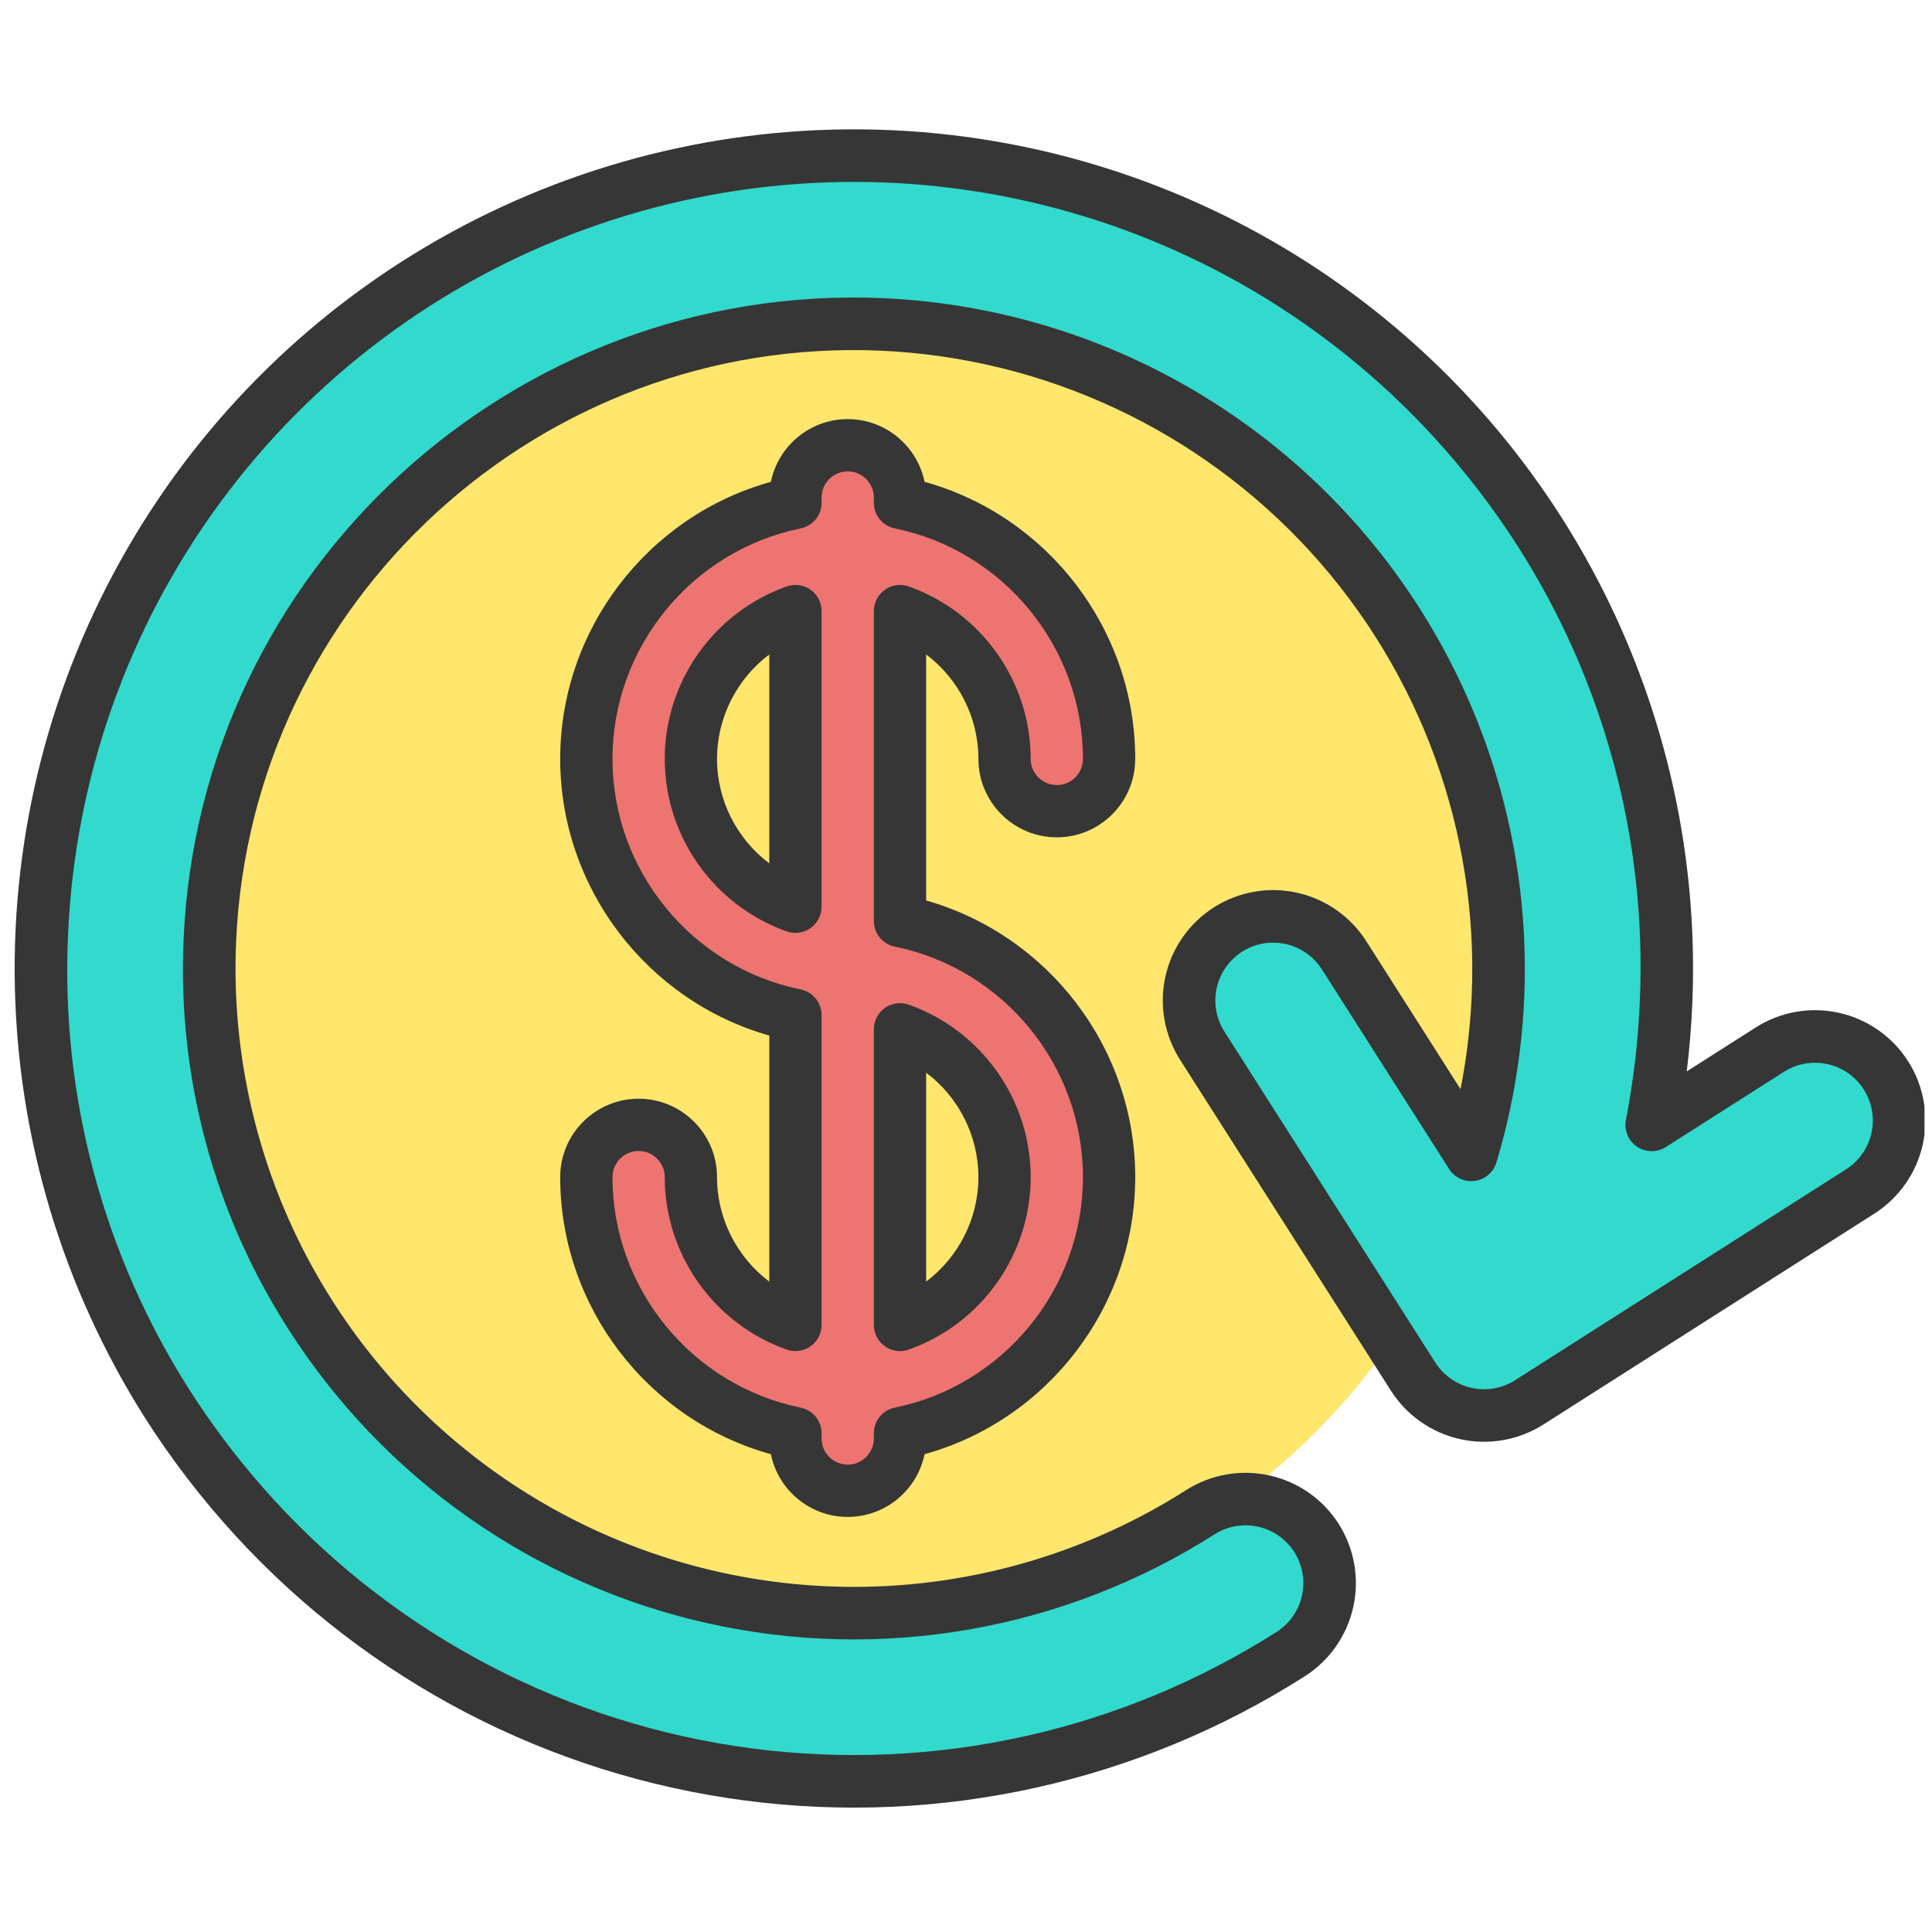 <?xml version="1.0" encoding="UTF-8"?> <svg xmlns="http://www.w3.org/2000/svg" width="251" height="251" viewBox="0 0 251 251" fill="none"><g clip-path="url(#clip0_303_5698)"><path d="M110.442 211.157C157.616 211.157 195.859 172.915 195.859 125.74C195.859 78.566 157.616 40.324 110.442 40.324C63.268 40.324 25.025 78.566 25.025 125.74C25.025 172.915 63.268 211.157 110.442 211.157Z" fill="#FFE66D"></path><path d="M116.924 119.654V79.389C124.829 82.193 130.507 89.742 130.507 98.596C130.507 102.347 133.548 105.388 137.299 105.388C141.05 105.388 144.09 102.347 144.09 98.596C144.09 82.197 132.405 68.477 116.924 65.322V64.638C116.924 60.888 113.883 57.847 110.133 57.847C106.382 57.847 103.341 60.888 103.341 64.638V65.322C87.86 68.476 76.175 82.197 76.175 98.596C76.175 114.995 87.86 128.715 103.341 131.87V172.135C95.436 169.331 89.758 161.782 89.758 152.928C89.758 149.178 86.717 146.137 82.966 146.137C79.216 146.137 76.175 149.178 76.175 152.928C76.175 169.328 87.86 183.047 103.341 186.203V186.886C103.341 190.637 106.382 193.678 110.133 193.678C113.883 193.678 116.924 190.637 116.924 186.886V186.203C132.405 183.048 144.09 169.328 144.09 152.928C144.09 136.529 132.405 122.809 116.924 119.654ZM89.758 98.596C89.758 89.742 95.436 82.193 103.341 79.389V117.802C95.436 114.999 89.758 107.45 89.758 98.596ZM116.924 172.135V133.722C124.829 136.525 130.507 144.074 130.507 152.928C130.507 161.782 124.829 169.331 116.924 172.135Z" fill="#ED7470"></path><path d="M93.154 152.929C93.154 147.312 88.584 142.741 82.967 142.741C77.349 142.741 72.779 147.312 72.779 152.929C72.779 169.742 84.144 184.487 100.151 188.927C101.099 193.57 105.214 197.074 110.133 197.074C115.051 197.074 119.167 193.57 120.115 188.927C136.121 184.487 147.486 169.742 147.486 152.929C147.486 136.188 136.218 121.497 120.32 116.988V85.023C124.513 88.178 127.112 93.176 127.112 98.596C127.112 104.213 131.681 108.784 137.299 108.784C142.916 108.784 147.486 104.213 147.486 98.596C147.486 81.783 136.121 67.038 120.115 62.598C119.167 57.955 115.051 54.451 110.133 54.451C105.214 54.451 101.099 57.955 100.151 62.598C84.144 67.038 72.779 81.783 72.779 98.596C72.779 115.337 84.047 130.028 99.945 134.537V166.501C95.753 163.346 93.154 158.349 93.154 152.929ZM104.019 128.544C89.853 125.656 79.571 113.061 79.571 98.596C79.571 84.131 89.853 71.536 104.019 68.649C105.601 68.326 106.737 66.935 106.737 65.321V64.638C106.737 62.766 108.26 61.243 110.133 61.243C112.005 61.243 113.529 62.766 113.529 64.638V65.322C113.529 66.935 114.665 68.327 116.246 68.649C130.413 71.536 140.695 84.131 140.695 98.596C140.695 100.469 139.172 101.992 137.299 101.992C135.426 101.992 133.903 100.469 133.903 98.596C133.903 88.555 127.536 79.551 118.059 76.19C117.02 75.82 115.866 75.98 114.965 76.616C114.064 77.252 113.529 78.286 113.529 79.39V119.654C113.529 121.268 114.665 122.659 116.246 122.981C130.413 125.868 140.695 138.464 140.695 152.929C140.695 167.394 130.413 179.989 116.246 182.876C114.665 183.199 113.529 184.589 113.529 186.204V186.886C113.529 188.759 112.005 190.282 110.133 190.282C108.26 190.282 106.737 188.759 106.737 186.886V186.203C106.737 184.589 105.601 183.198 104.019 182.876C89.853 179.989 79.571 167.394 79.571 152.929C79.571 151.056 81.094 149.533 82.967 149.533C84.839 149.533 86.362 151.056 86.362 152.929C86.362 162.97 92.73 171.974 102.206 175.335C103.245 175.704 104.4 175.545 105.3 174.909C106.201 174.273 106.737 173.239 106.737 172.135V131.871C106.737 130.257 105.601 128.866 104.019 128.544Z" fill="#363636"></path><path d="M106.737 79.39C106.737 78.286 106.201 77.252 105.3 76.616C104.399 75.98 103.245 75.821 102.206 76.19C92.73 79.551 86.362 88.555 86.362 98.596C86.362 108.637 92.73 117.642 102.206 121.003C102.576 121.134 102.959 121.199 103.341 121.199C104.034 121.199 104.72 120.987 105.301 120.576C106.202 119.94 106.737 118.906 106.737 117.803L106.737 79.39ZM99.945 112.169C95.753 109.014 93.154 104.016 93.154 98.596C93.154 93.176 95.753 88.178 99.945 85.024V112.169Z" fill="#363636"></path><path d="M114.965 174.909C115.546 175.319 116.232 175.531 116.925 175.531C117.306 175.531 117.69 175.466 118.06 175.335C127.536 171.974 133.904 162.969 133.904 152.928C133.904 142.888 127.536 133.883 118.06 130.522C117.021 130.153 115.867 130.312 114.966 130.948C114.065 131.584 113.529 132.618 113.529 133.722V172.135C113.528 173.238 114.064 174.272 114.965 174.909ZM120.32 139.356C124.513 142.511 127.112 147.508 127.112 152.928C127.112 158.348 124.513 163.346 120.32 166.501V139.356Z" fill="#363636"></path><g clip-path="url(#clip1_303_5698)"><path d="M171.033 199.805L171.027 199.796C170.255 198.587 169.253 197.541 168.077 196.719C166.901 195.897 165.574 195.315 164.173 195.006C162.772 194.697 161.324 194.667 159.911 194.917C158.498 195.168 157.149 195.694 155.939 196.466C143.014 204.685 128.084 209.205 112.77 209.533C97.457 209.861 82.346 205.985 69.081 198.326C55.816 190.668 44.904 179.52 37.531 166.094C30.159 152.668 26.607 137.478 27.263 122.175C29.273 76.037 68.445 40.137 114.583 42.147C160.721 44.158 196.623 83.329 194.611 129.468C194.316 136.442 193.15 143.352 191.141 150.038L174.619 124.108C173.062 121.664 170.598 119.939 167.769 119.312C164.94 118.686 161.978 119.208 159.534 120.765C157.091 122.322 155.366 124.786 154.739 127.615C154.112 130.444 154.634 133.406 156.192 135.85L183.59 178.848C185.147 181.292 187.611 183.017 190.44 183.644C193.269 184.271 196.231 183.748 198.675 182.191L241.673 154.793C244.117 153.236 245.842 150.772 246.469 147.943C247.095 145.114 246.573 142.152 245.016 139.708C243.459 137.265 240.995 135.54 238.166 134.913C235.337 134.286 232.375 134.808 229.931 136.365L214.587 146.143C215.594 140.954 216.215 135.699 216.443 130.418C217.046 116.563 214.915 102.725 210.171 89.693C205.426 76.662 198.162 64.692 188.791 54.468C179.421 44.245 168.129 35.966 155.56 30.106C142.99 24.247 129.39 20.92 115.535 20.316C87.553 19.097 60.233 29.043 39.585 47.967C18.936 66.891 6.652 93.242 5.432 121.224C4.432 142.807 10.125 164.172 21.732 182.396C25.078 187.643 28.877 192.587 33.083 197.174C49.861 215.477 72.55 227.285 97.168 230.524C121.785 233.763 146.757 228.225 167.698 214.884C170.139 213.326 171.861 210.862 172.486 208.035C173.112 205.207 172.589 202.247 171.033 199.805Z" fill="#31DACD"></path><path d="M18.852 184.231C8.183 167.402 2.329 147.971 1.926 128.049C1.523 108.127 6.587 88.475 16.567 71.229C26.548 53.982 41.063 39.8 58.537 30.224C76.011 20.647 95.775 16.041 115.682 16.907C129.986 17.53 144.026 20.964 157.002 27.013C169.977 33.062 181.635 41.608 191.308 52.163C200.981 62.717 208.48 75.074 213.378 88.526C218.276 101.979 220.476 116.265 219.852 130.568C219.726 133.452 219.488 136.327 219.138 139.194L228.096 133.486C231.304 131.443 235.191 130.757 238.904 131.58C242.617 132.402 245.852 134.666 247.895 137.874C249.939 141.081 250.625 144.969 249.802 148.682C248.979 152.395 246.715 155.629 243.508 157.673L200.509 185.071C197.301 187.11 193.414 187.794 189.702 186.971C185.991 186.149 182.757 183.887 180.71 180.683L153.312 137.685C151.269 134.478 150.583 130.59 151.406 126.877C152.228 123.164 154.492 119.93 157.7 117.886C160.907 115.842 164.795 115.156 168.508 115.979C172.221 116.802 175.455 119.066 177.499 122.274L189.749 141.499C190.539 137.482 191.024 133.411 191.201 129.32C192.104 108.04 184.528 87.27 170.137 71.568C155.746 55.866 135.714 46.512 114.436 45.56C70.177 43.63 32.602 78.067 30.674 122.325C30.036 137.008 33.437 151.584 40.507 164.468C47.576 177.352 58.044 188.05 70.771 195.398C83.498 202.746 97.997 206.463 112.69 206.144C127.382 205.825 141.706 201.483 154.102 193.589C157.309 191.547 161.196 190.86 164.909 191.68C168.622 192.499 171.858 194.759 173.907 197.961L173.914 197.972C175.951 201.179 176.635 205.063 175.814 208.772C174.994 212.482 172.737 215.716 169.537 217.764C147.918 231.538 122.138 237.254 96.724 233.911C71.31 230.567 47.886 218.377 30.566 199.481C26.226 194.747 22.307 189.644 18.852 184.231ZM197.257 71.077C194.02 66 190.345 61.215 186.274 56.778C172.618 41.878 154.851 31.362 135.218 26.559C115.586 21.757 94.97 22.884 75.978 29.799C56.986 36.713 40.471 49.104 28.521 65.404C16.572 81.705 9.724 101.182 8.844 121.375C7.87 142.258 13.377 162.931 24.611 180.562C27.852 185.639 31.528 190.425 35.599 194.865C51.834 212.577 73.79 224.004 97.611 227.138C121.432 230.273 145.596 224.916 165.861 212.007C167.537 210.934 168.719 209.24 169.149 207.297C169.579 205.354 169.22 203.319 168.153 201.639L168.148 201.631C167.075 199.953 165.38 198.769 163.436 198.34C161.491 197.911 159.455 198.272 157.776 199.344C148.115 205.499 137.334 209.688 126.052 211.672C114.77 213.657 103.207 213.397 92.025 210.909C80.844 208.42 70.262 203.751 60.886 197.169C51.511 190.587 43.525 182.221 37.385 172.55C27.772 157.508 23.045 139.861 23.852 122.028C25.943 74.007 66.713 36.644 114.732 38.737C127.996 39.33 140.95 42.941 152.608 49.297C164.266 55.653 174.319 64.585 182.003 75.414C189.687 86.242 194.798 98.681 196.949 111.784C199.099 124.886 198.23 138.306 194.41 151.023C194.222 151.648 193.857 152.207 193.361 152.632C192.864 153.057 192.256 153.33 191.608 153.42C190.961 153.509 190.301 153.411 189.708 153.137C189.115 152.862 188.613 152.424 188.261 151.872L171.74 125.943C170.669 124.263 168.975 123.077 167.03 122.646C165.085 122.215 163.049 122.574 161.369 123.645C159.689 124.715 158.503 126.409 158.072 128.354C157.641 130.299 158 132.336 159.071 134.016L186.469 177.014C187.541 178.692 189.235 179.877 191.179 180.308C193.123 180.739 195.159 180.381 196.839 179.312L239.838 151.914C241.518 150.844 242.704 149.15 243.135 147.205C243.566 145.26 243.207 143.223 242.136 141.543C241.066 139.863 239.372 138.677 237.427 138.246C235.482 137.815 233.446 138.174 231.766 139.245L216.421 149.022C215.858 149.381 215.202 149.567 214.535 149.557C213.867 149.546 213.217 149.341 212.665 148.965C212.113 148.589 211.683 148.06 211.429 147.442C211.175 146.825 211.108 146.146 211.235 145.491C212.209 140.469 212.809 135.381 213.03 130.271C213.998 109.385 208.489 88.712 197.257 71.077Z" fill="#363636"></path></g></g><defs><clipPath id="clip0_303_5698"><rect width="250" height="250" fill="white" transform="translate(0.025 0.741)"></rect></clipPath><clipPath id="clip1_303_5698"><rect width="233.076" height="233.076" fill="white" transform="translate(146.589 -35.093) rotate(57.495)"></rect></clipPath></defs></svg> 